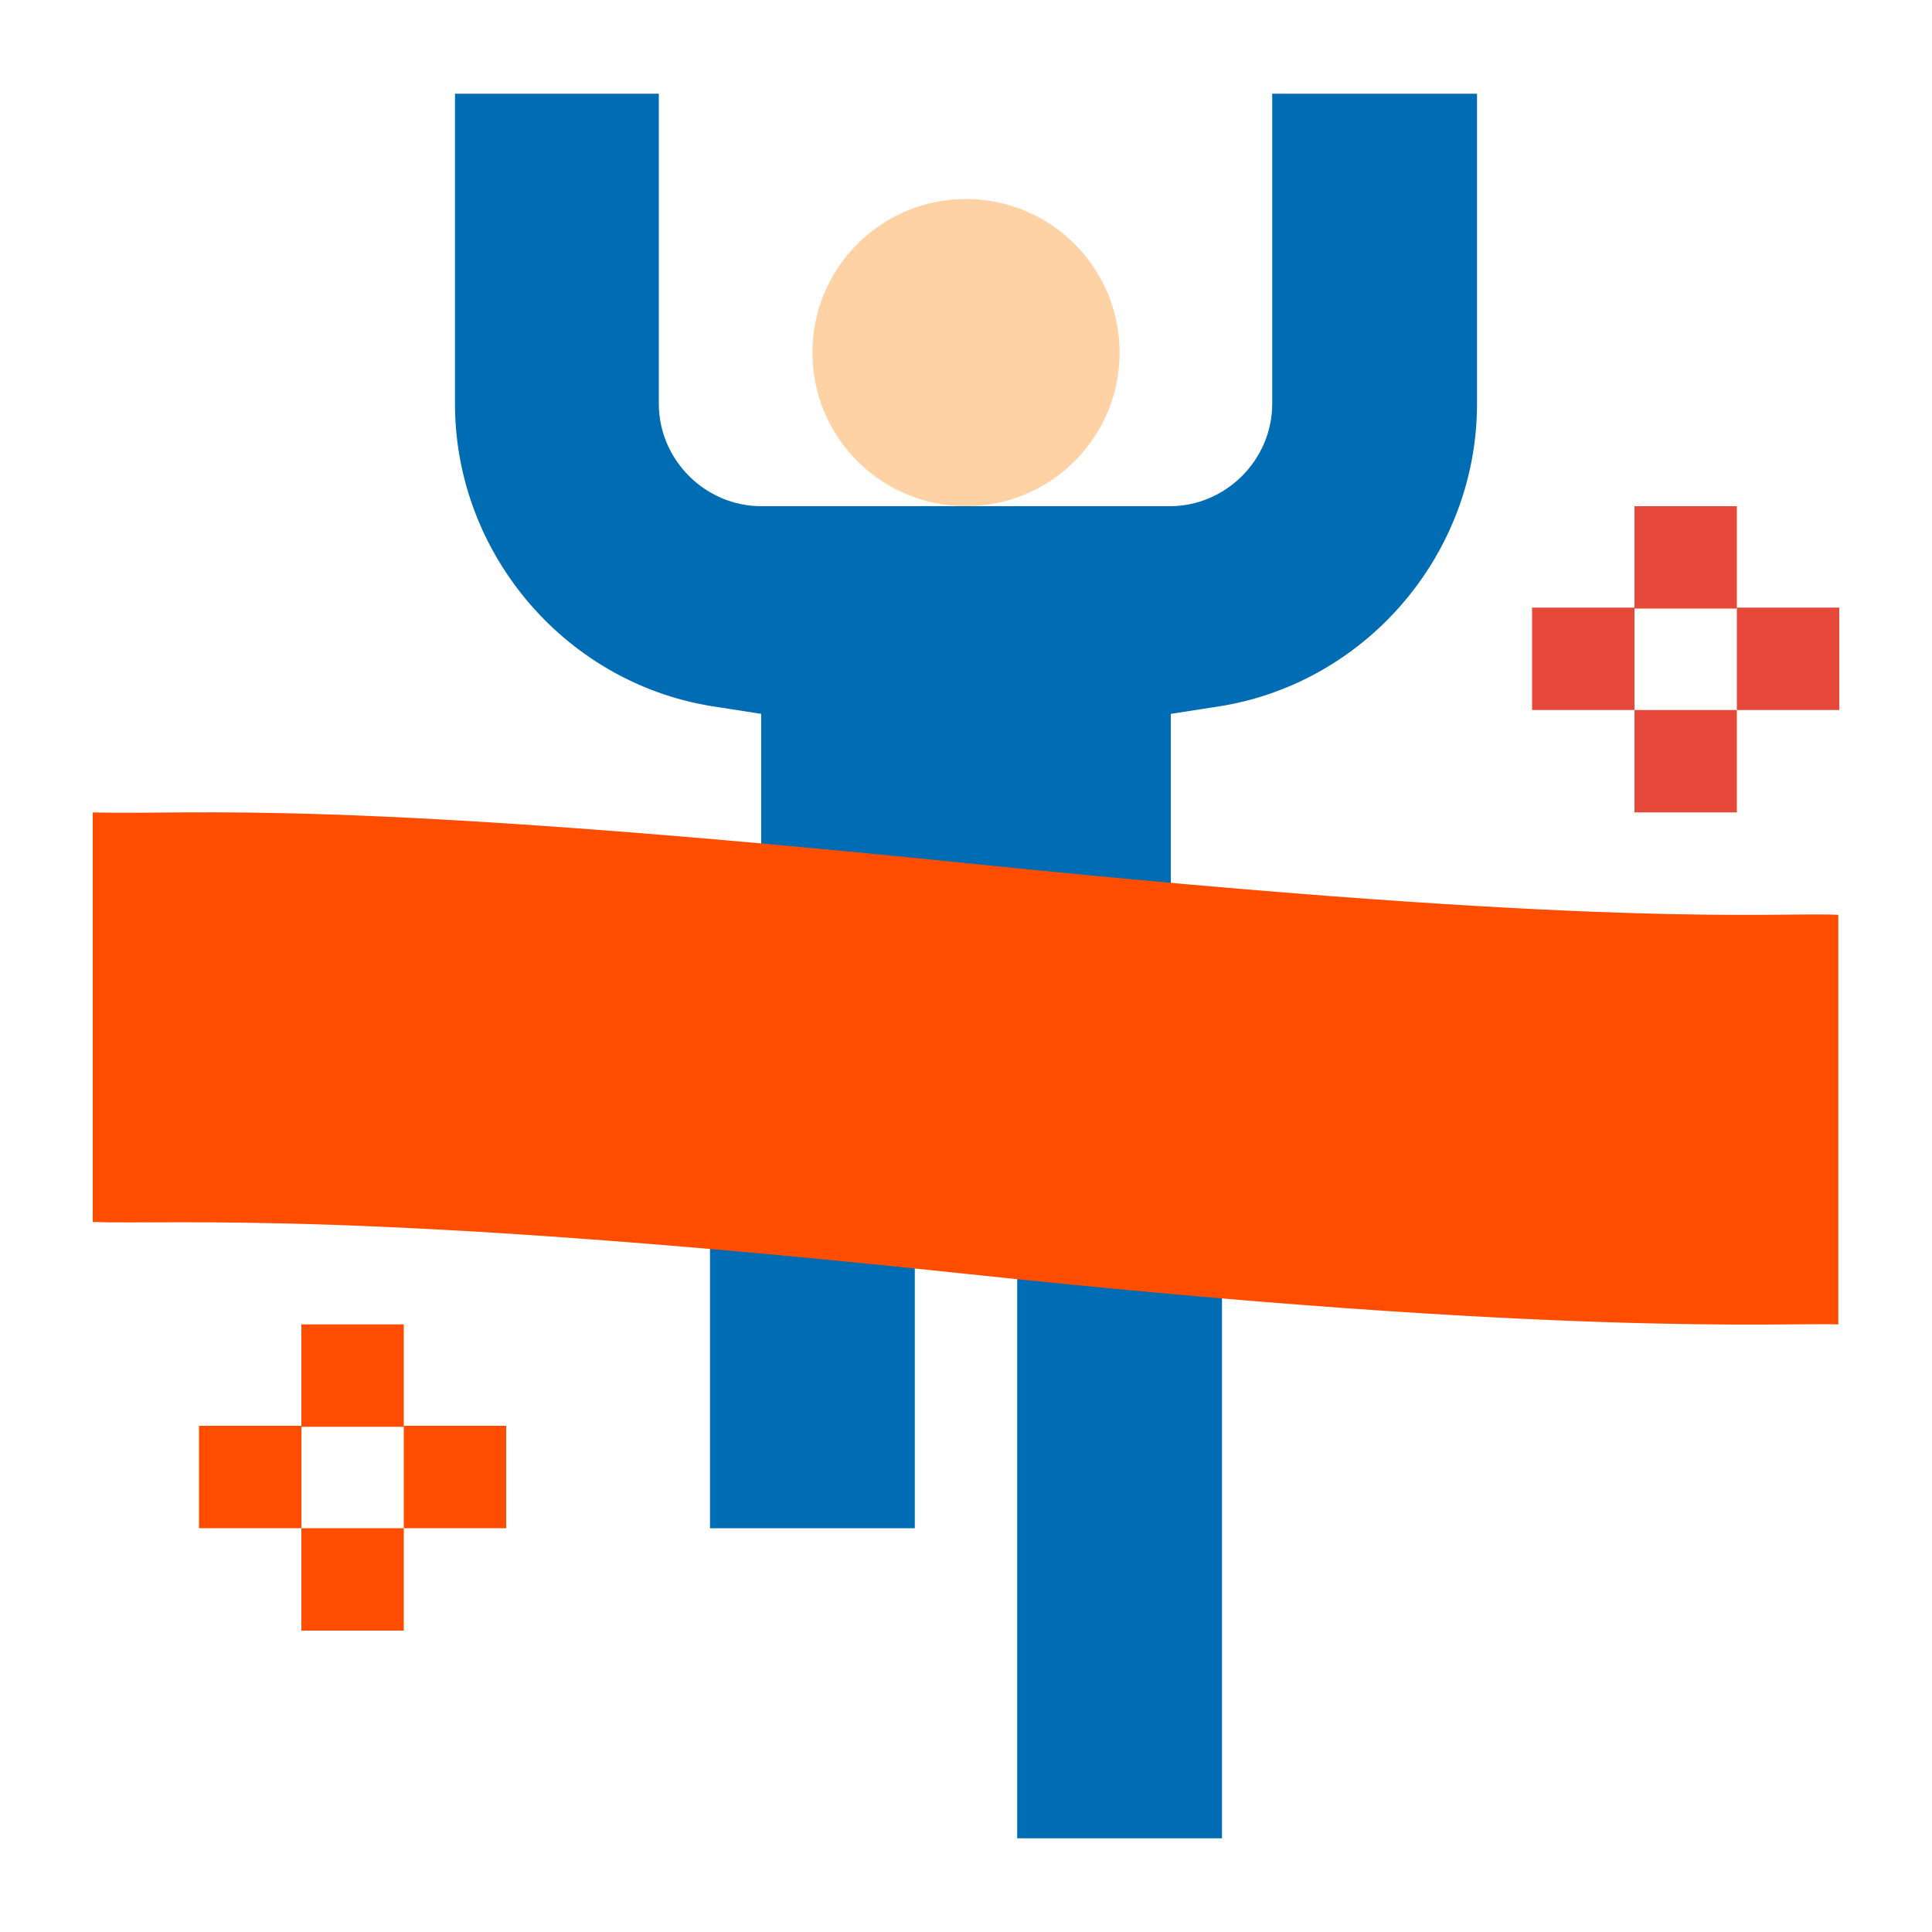 <?xml version="1.0" encoding="utf-8"?>
<!-- Generator: Adobe Illustrator 25.2.3, SVG Export Plug-In . SVG Version: 6.00 Build 0)  -->
<svg version="1.1" id="圖層_1" xmlns="http://www.w3.org/2000/svg" xmlns:xlink="http://www.w3.org/1999/xlink" x="0px" y="0px"
	 viewBox="0 0 200 200" style="enable-background:new 0 0 200 200;" xml:space="preserve">
<style type="text/css">
	.st0{fill:none;}
	.st1{fill:#006CB3;}
	.st2{fill:#FED2A4;}
	.st3{fill:#FF4D00;}
	.st4{fill:#E6483A;}
</style>
<rect class="st0" width="200" height="200"/>
<g>
	<path class="st1" d="M73.5,125.7v32.5h21.2v-30.5c-6-0.6-11.6-1.2-17.3-1.7C76.2,125.9,74.8,125.8,73.5,125.7z"/>
	<path class="st1" d="M105.3,128.8v61.5h21.2v-59.5c-2.3-0.2-4.7-0.4-6.8-0.6C114.8,129.9,110.1,129.3,105.3,128.8L105.3,128.8z"/>
	<path class="st1" d="M74.3,73.2l4.5,0.7v18.7c4.7,0.4,17.1,1.7,42.4,4.2V73.9l4.5-0.7c15.5-2.2,27.2-15.7,27.2-31.4V9.7h-21.2v32.1
		c0,5.8-4.8,10.6-10.6,10.6H100H78.8c-5.8,0-10.6-4.8-10.6-10.6V9.7H47.1v32.1C47.1,57.5,58.8,71,74.3,73.2L74.3,73.2z"/>
	<g>
		<circle class="st2" cx="100" cy="36.5" r="15.9"/>
		<path class="st3" d="M100.5,89.4c-66.6-6.8-80.1-5-90.9-5.3v42.4c8.6,0.3,27.8-1.3,90.7,5.4c61.3,6.5,84.1,5,90,5.2V94.7
			C183.6,94.4,167,96.2,100.5,89.4z"/>
		<path class="st4" d="M158.6,62.9h10.6v10.6h-10.6V62.9z"/>
		<path class="st4" d="M179.8,62.9h10.6v10.6h-10.6V62.9z"/>
		<path class="st4" d="M169.2,73.5h10.6v10.6h-10.6V73.5z"/>
		<path class="st4" d="M169.2,52.4h10.6v10.6h-10.6V52.4z"/>
		<g>
			<path class="st3" d="M20.6,147.6h10.6v10.6H20.6V147.6z"/>
			<path class="st3" d="M41.8,147.6h10.6v10.6H41.8V147.6z"/>
			<path class="st3" d="M31.2,158.2h10.6v10.6H31.2V158.2z"/>
			<path class="st3" d="M31.2,137.1h10.6v10.6H31.2V137.1z"/>
		</g>
	</g>
</g>
</svg>
